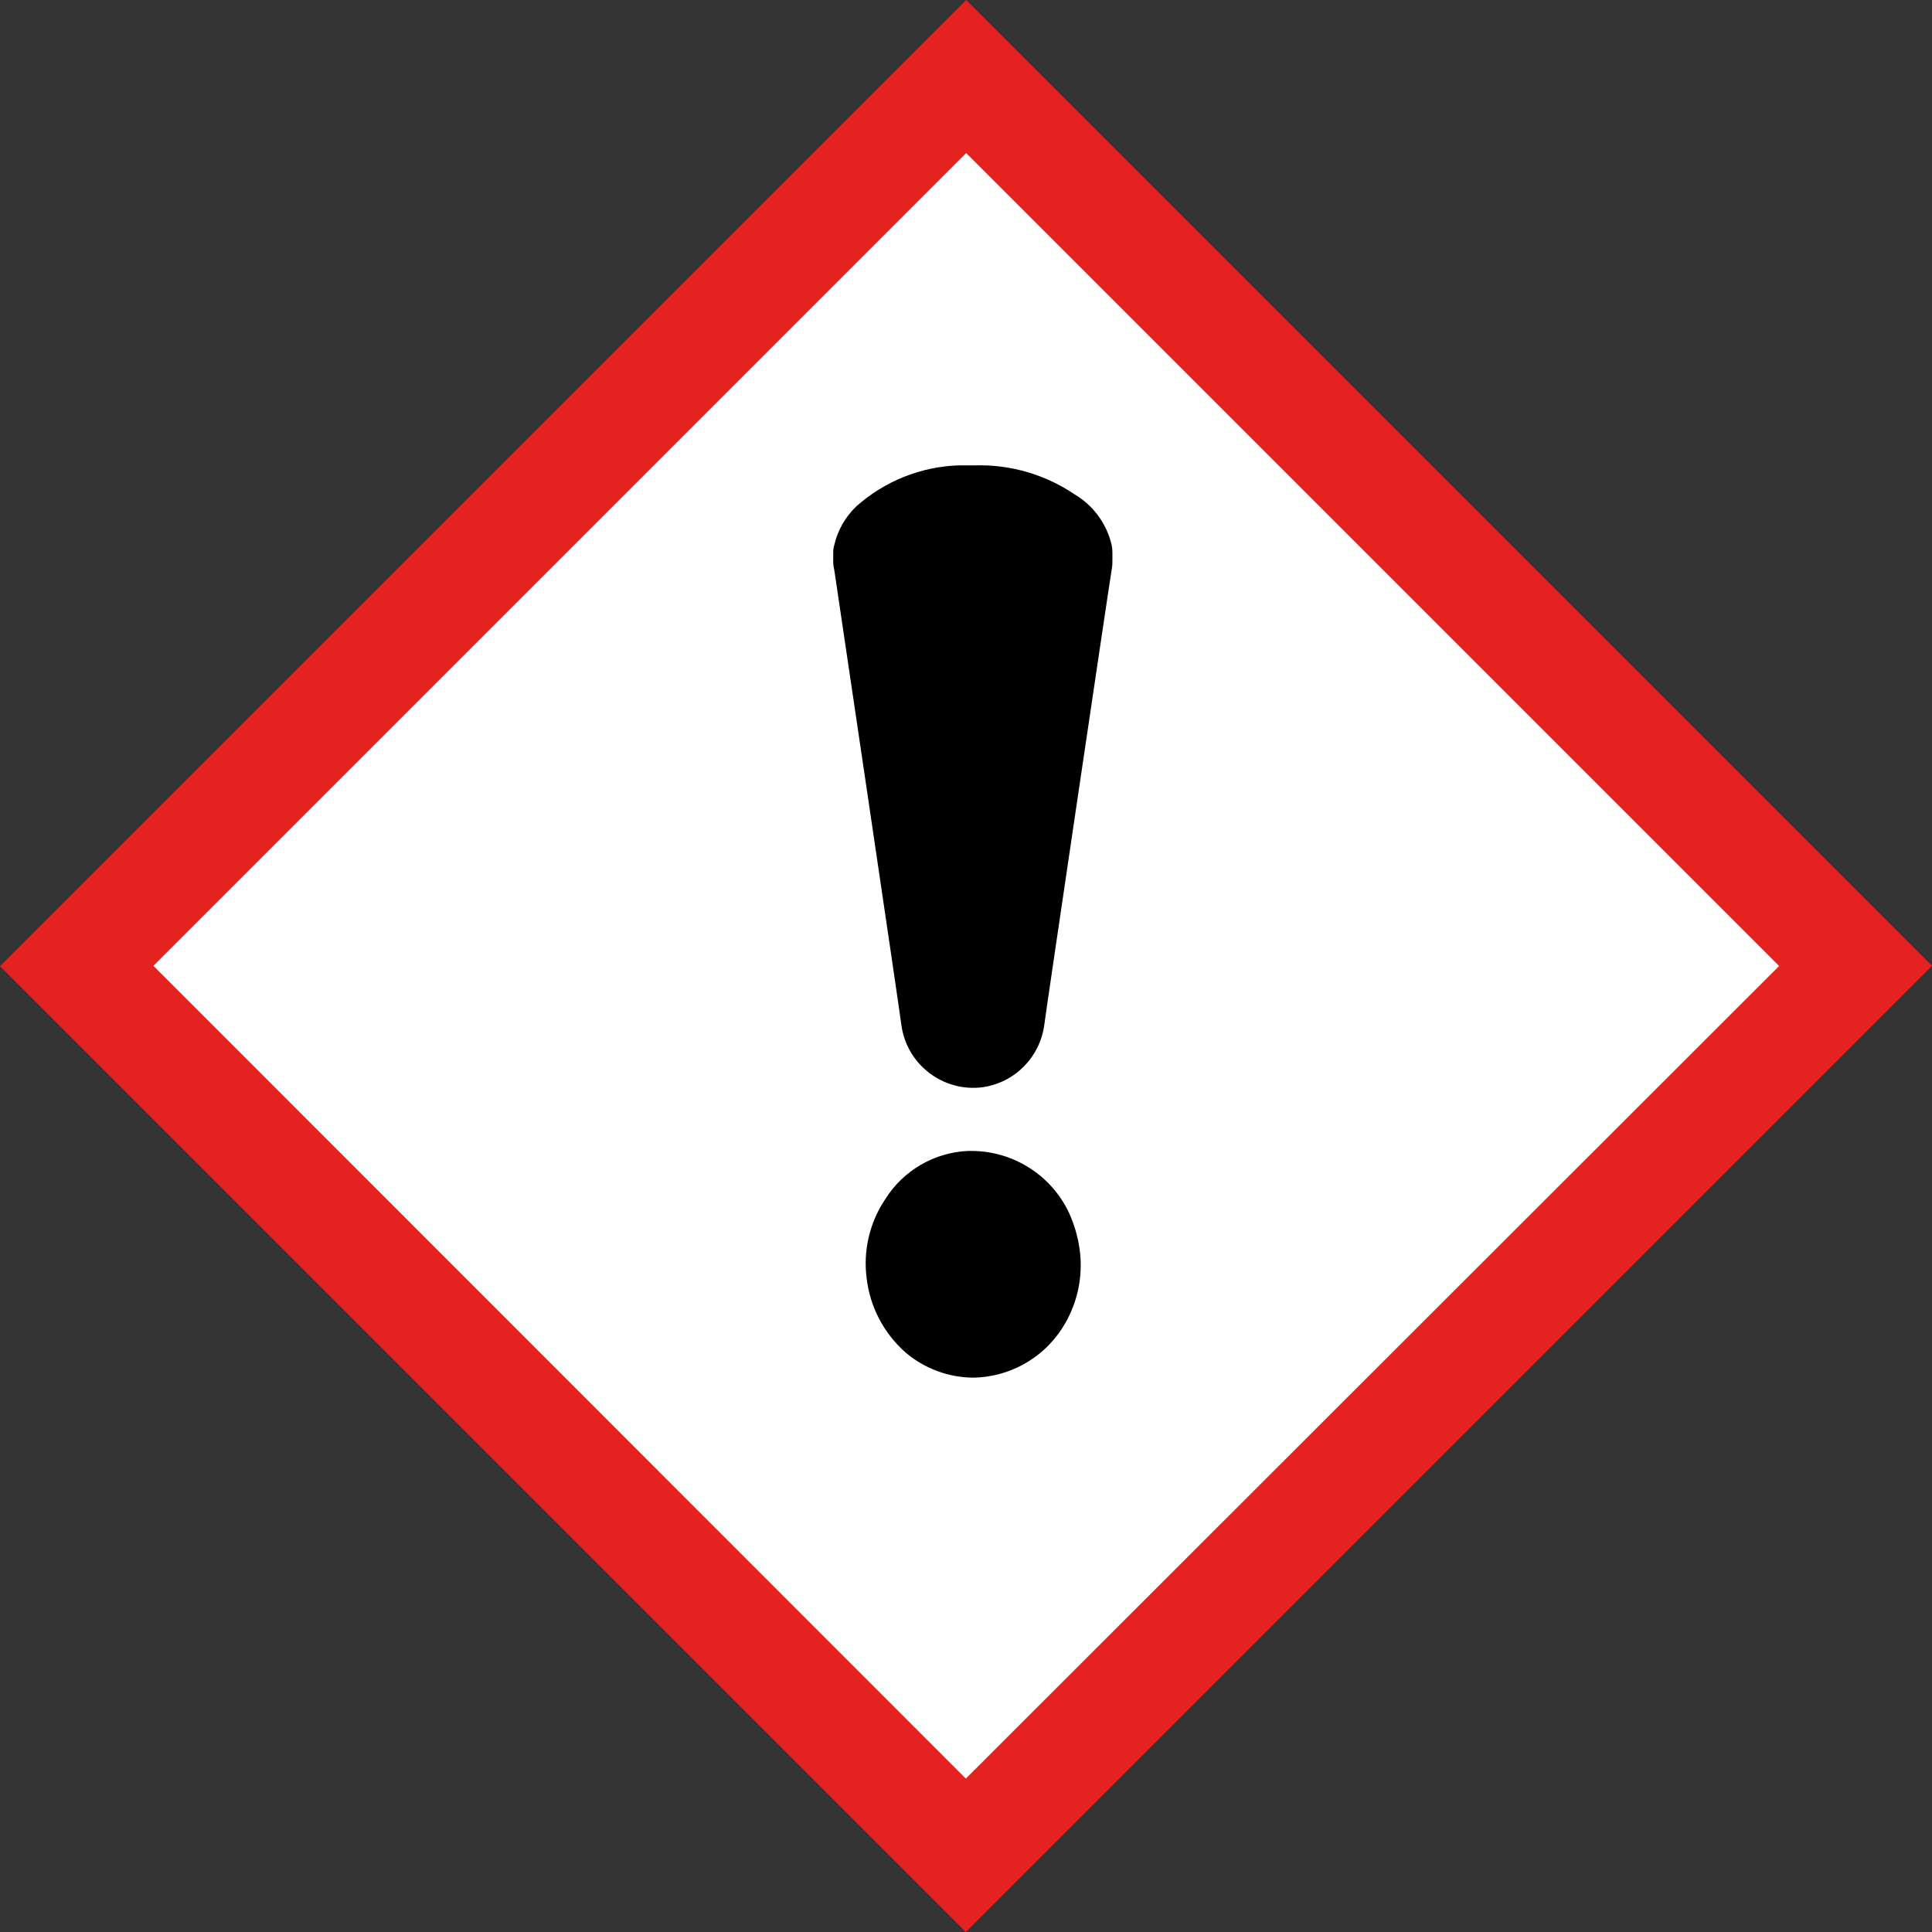 <?xml version="1.0" encoding="UTF-8"?><svg id="a" xmlns="http://www.w3.org/2000/svg" viewBox="0 0 5667 5667"><rect x="0" y="0" width="5667" height="5667" fill="#333333" stroke="none"/><path d="m193,2834l2640,2640,2641-2640c-880-880-1760-1762-2640-2640L193,2834" style="fill:#fff; stroke-width:0px;"/><path d="m0,2834l2833,2833,2834-2834L2834,0,0,2834Zm5218,0l-2385,2383L450,2833,2834,449l2384,2384" style="fill:#e42320; stroke-width:0px;"/><path d="m2832,1365h-20c-111.42,3.76-217.98,46.59-301,121-31.79,30.7-54.02,69.95-64,113-3,11-3,14-3,35s0,25,3,37c2,14,195,1314,197,1336,16.04,116.08,122.83,197.41,239,182,93.83-13.83,167.21-88.03,180-182,3-27,195-1324,198-1337,2-12,2-16,2-35,0-23,0-31-5-47-16.28-57.92-54.24-107.34-106-138-85.75-58.01-187.51-87.73-291-85h-30,1Zm20,2011h-12c-99.26,4.17-190.12,56.89-243,141-45.91,68.08-65.46,150.55-55,232,9.74,84.26,50.35,161.93,114,218,55.56,47.32,126.02,73.53,199,74,103.96-1.69,200.43-54.42,258-141,45.78-68.87,64.97-152.03,54-234-5.19-38.04-15.98-75.11-32-110-51.95-108.44-160.78-178.15-281-180" style="stroke-width:0px;"/></svg>